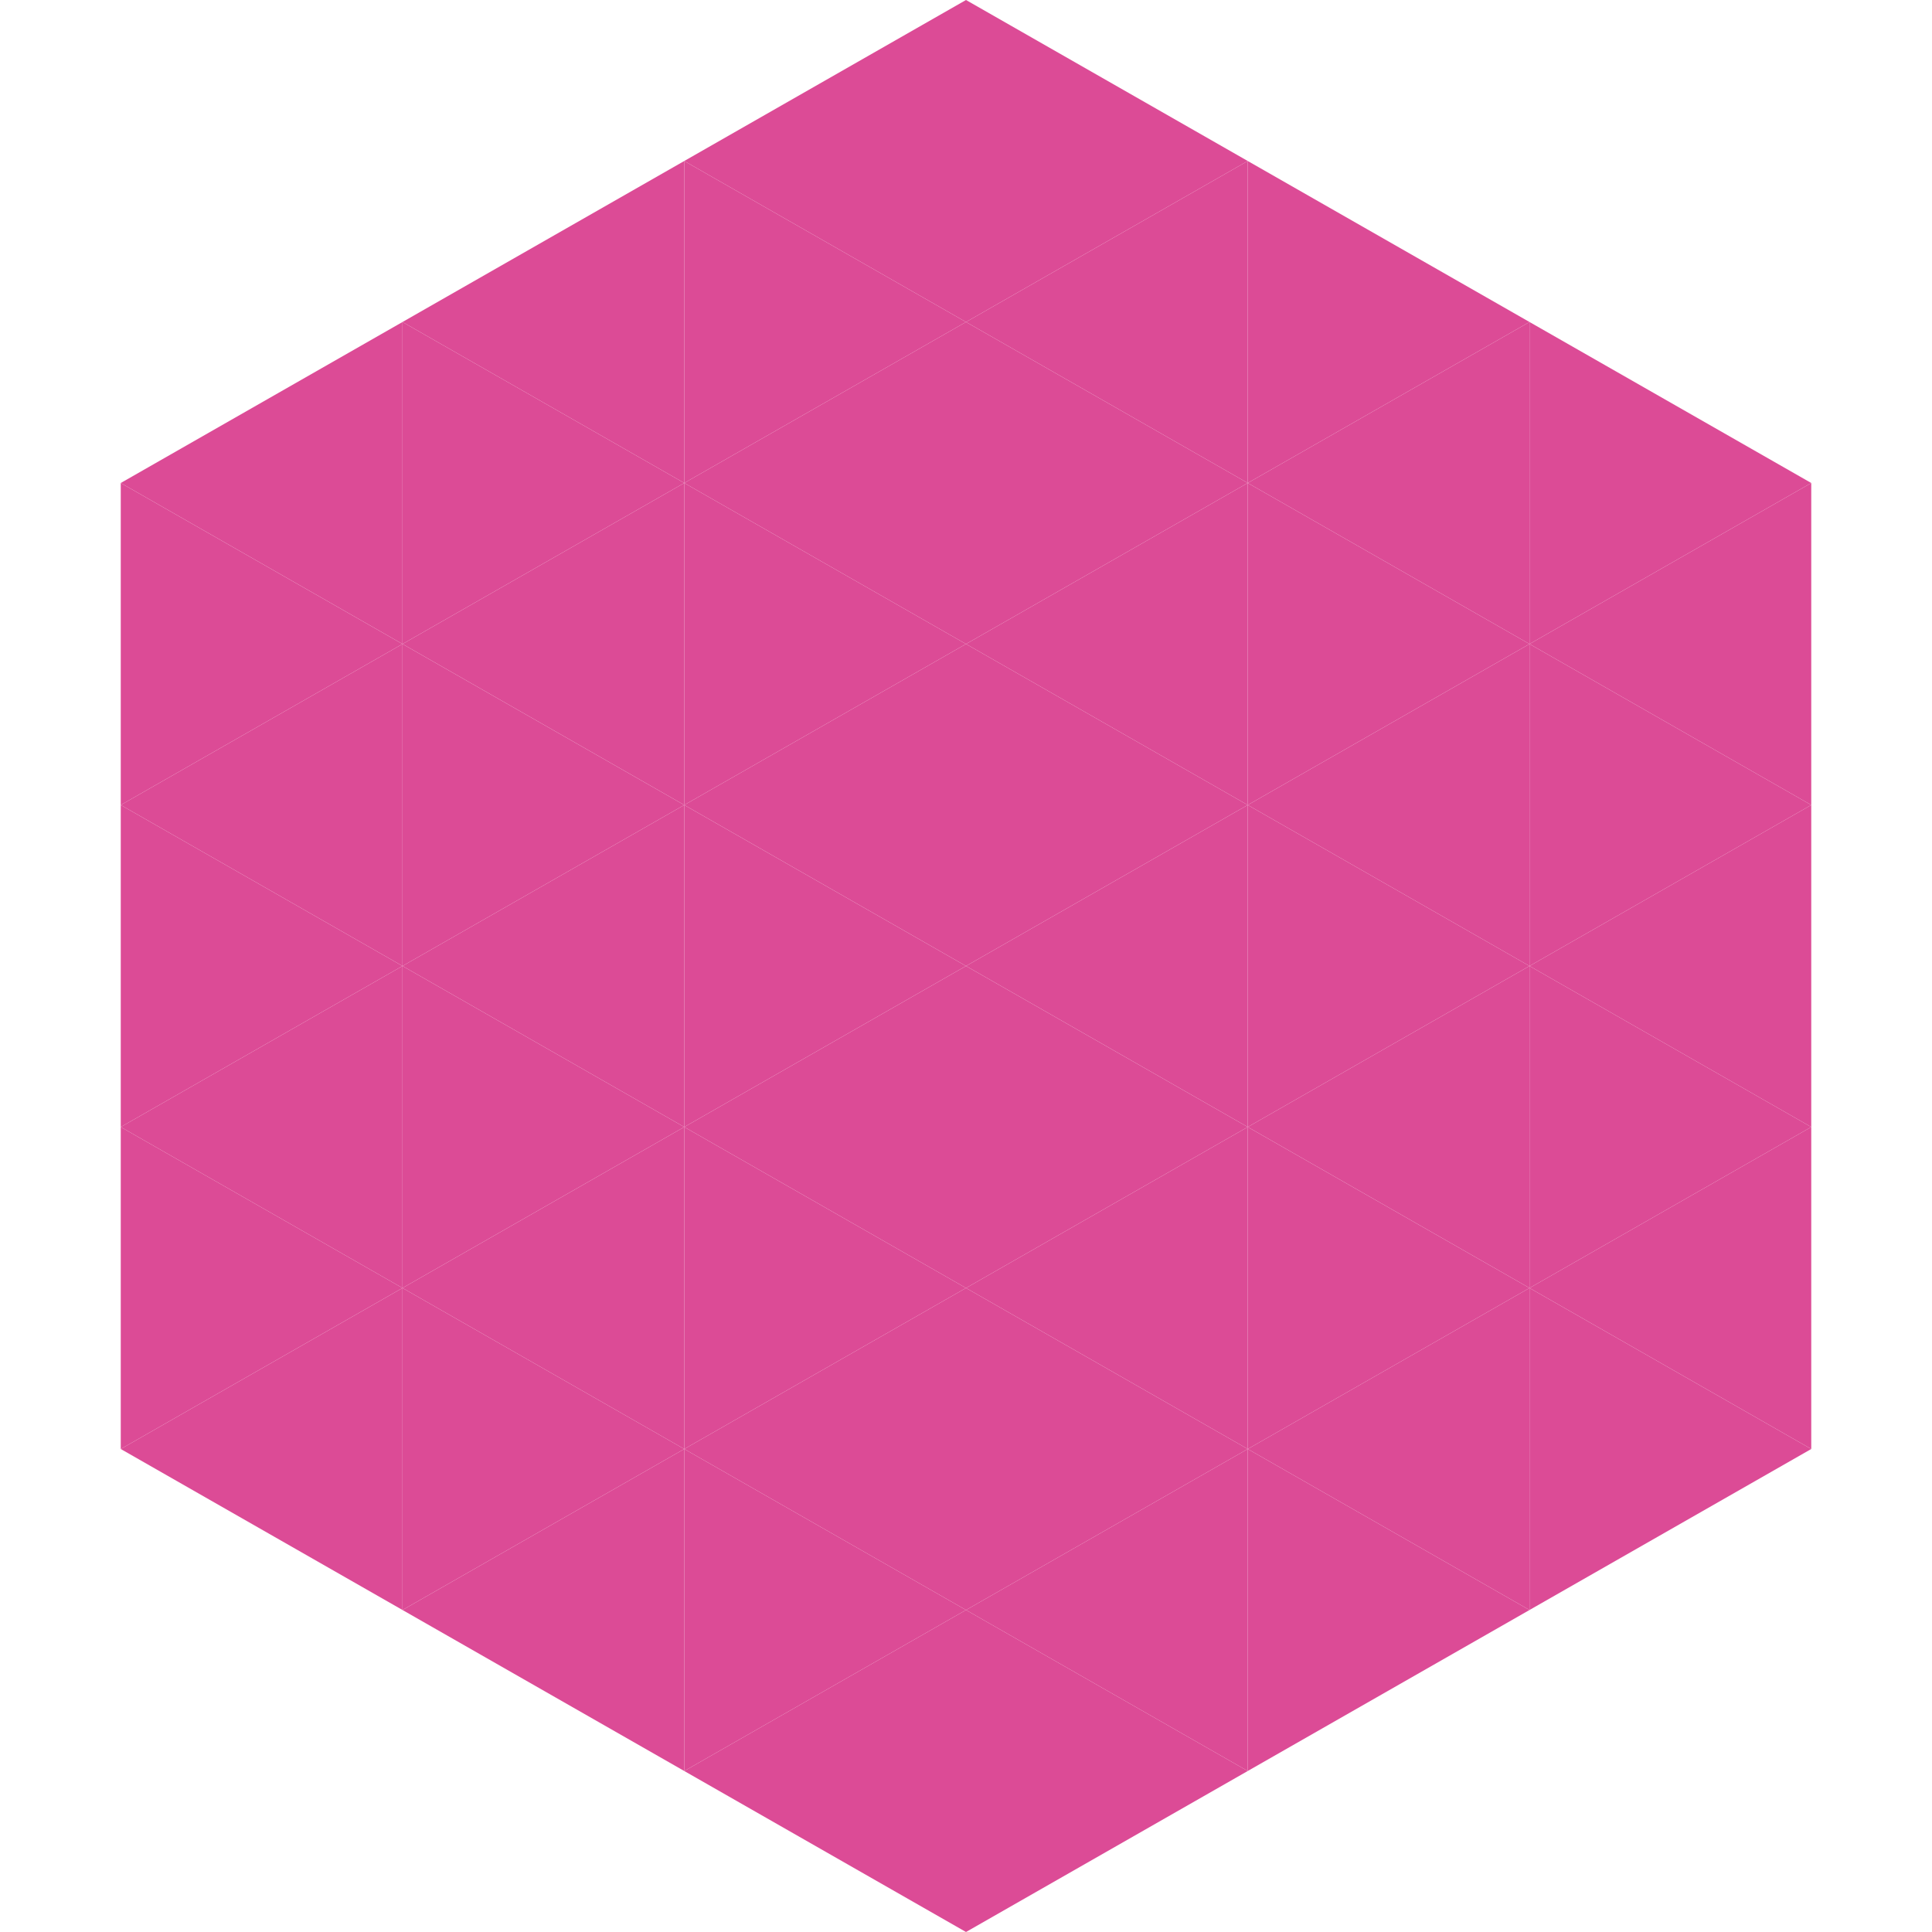 <?xml version="1.0"?>
<!-- Generated by SVGo -->
<svg width="240" height="240"
     xmlns="http://www.w3.org/2000/svg"
     xmlns:xlink="http://www.w3.org/1999/xlink">
<polygon points="50,40 15,60 50,80" style="fill:rgb(220,75,150)" />
<polygon points="190,40 225,60 190,80" style="fill:rgb(220,75,150)" />
<polygon points="15,60 50,80 15,100" style="fill:rgb(220,75,150)" />
<polygon points="225,60 190,80 225,100" style="fill:rgb(220,75,150)" />
<polygon points="50,80 15,100 50,120" style="fill:rgb(220,75,150)" />
<polygon points="190,80 225,100 190,120" style="fill:rgb(220,75,150)" />
<polygon points="15,100 50,120 15,140" style="fill:rgb(220,75,150)" />
<polygon points="225,100 190,120 225,140" style="fill:rgb(220,75,150)" />
<polygon points="50,120 15,140 50,160" style="fill:rgb(220,75,150)" />
<polygon points="190,120 225,140 190,160" style="fill:rgb(220,75,150)" />
<polygon points="15,140 50,160 15,180" style="fill:rgb(220,75,150)" />
<polygon points="225,140 190,160 225,180" style="fill:rgb(220,75,150)" />
<polygon points="50,160 15,180 50,200" style="fill:rgb(220,75,150)" />
<polygon points="190,160 225,180 190,200" style="fill:rgb(220,75,150)" />
<polygon points="15,180 50,200 15,220" style="fill:rgb(255,255,255); fill-opacity:0" />
<polygon points="225,180 190,200 225,220" style="fill:rgb(255,255,255); fill-opacity:0" />
<polygon points="50,0 85,20 50,40" style="fill:rgb(255,255,255); fill-opacity:0" />
<polygon points="190,0 155,20 190,40" style="fill:rgb(255,255,255); fill-opacity:0" />
<polygon points="85,20 50,40 85,60" style="fill:rgb(220,75,150)" />
<polygon points="155,20 190,40 155,60" style="fill:rgb(220,75,150)" />
<polygon points="50,40 85,60 50,80" style="fill:rgb(220,75,150)" />
<polygon points="190,40 155,60 190,80" style="fill:rgb(220,75,150)" />
<polygon points="85,60 50,80 85,100" style="fill:rgb(220,75,150)" />
<polygon points="155,60 190,80 155,100" style="fill:rgb(220,75,150)" />
<polygon points="50,80 85,100 50,120" style="fill:rgb(220,75,150)" />
<polygon points="190,80 155,100 190,120" style="fill:rgb(220,75,150)" />
<polygon points="85,100 50,120 85,140" style="fill:rgb(220,75,150)" />
<polygon points="155,100 190,120 155,140" style="fill:rgb(220,75,150)" />
<polygon points="50,120 85,140 50,160" style="fill:rgb(220,75,150)" />
<polygon points="190,120 155,140 190,160" style="fill:rgb(220,75,150)" />
<polygon points="85,140 50,160 85,180" style="fill:rgb(220,75,150)" />
<polygon points="155,140 190,160 155,180" style="fill:rgb(220,75,150)" />
<polygon points="50,160 85,180 50,200" style="fill:rgb(220,75,150)" />
<polygon points="190,160 155,180 190,200" style="fill:rgb(220,75,150)" />
<polygon points="85,180 50,200 85,220" style="fill:rgb(220,75,150)" />
<polygon points="155,180 190,200 155,220" style="fill:rgb(220,75,150)" />
<polygon points="120,0 85,20 120,40" style="fill:rgb(220,75,150)" />
<polygon points="120,0 155,20 120,40" style="fill:rgb(220,75,150)" />
<polygon points="85,20 120,40 85,60" style="fill:rgb(220,75,150)" />
<polygon points="155,20 120,40 155,60" style="fill:rgb(220,75,150)" />
<polygon points="120,40 85,60 120,80" style="fill:rgb(220,75,150)" />
<polygon points="120,40 155,60 120,80" style="fill:rgb(220,75,150)" />
<polygon points="85,60 120,80 85,100" style="fill:rgb(220,75,150)" />
<polygon points="155,60 120,80 155,100" style="fill:rgb(220,75,150)" />
<polygon points="120,80 85,100 120,120" style="fill:rgb(220,75,150)" />
<polygon points="120,80 155,100 120,120" style="fill:rgb(220,75,150)" />
<polygon points="85,100 120,120 85,140" style="fill:rgb(220,75,150)" />
<polygon points="155,100 120,120 155,140" style="fill:rgb(220,75,150)" />
<polygon points="120,120 85,140 120,160" style="fill:rgb(220,75,150)" />
<polygon points="120,120 155,140 120,160" style="fill:rgb(220,75,150)" />
<polygon points="85,140 120,160 85,180" style="fill:rgb(220,75,150)" />
<polygon points="155,140 120,160 155,180" style="fill:rgb(220,75,150)" />
<polygon points="120,160 85,180 120,200" style="fill:rgb(220,75,150)" />
<polygon points="120,160 155,180 120,200" style="fill:rgb(220,75,150)" />
<polygon points="85,180 120,200 85,220" style="fill:rgb(220,75,150)" />
<polygon points="155,180 120,200 155,220" style="fill:rgb(220,75,150)" />
<polygon points="120,200 85,220 120,240" style="fill:rgb(220,75,150)" />
<polygon points="120,200 155,220 120,240" style="fill:rgb(220,75,150)" />
<polygon points="85,220 120,240 85,260" style="fill:rgb(255,255,255); fill-opacity:0" />
<polygon points="155,220 120,240 155,260" style="fill:rgb(255,255,255); fill-opacity:0" />
</svg>
